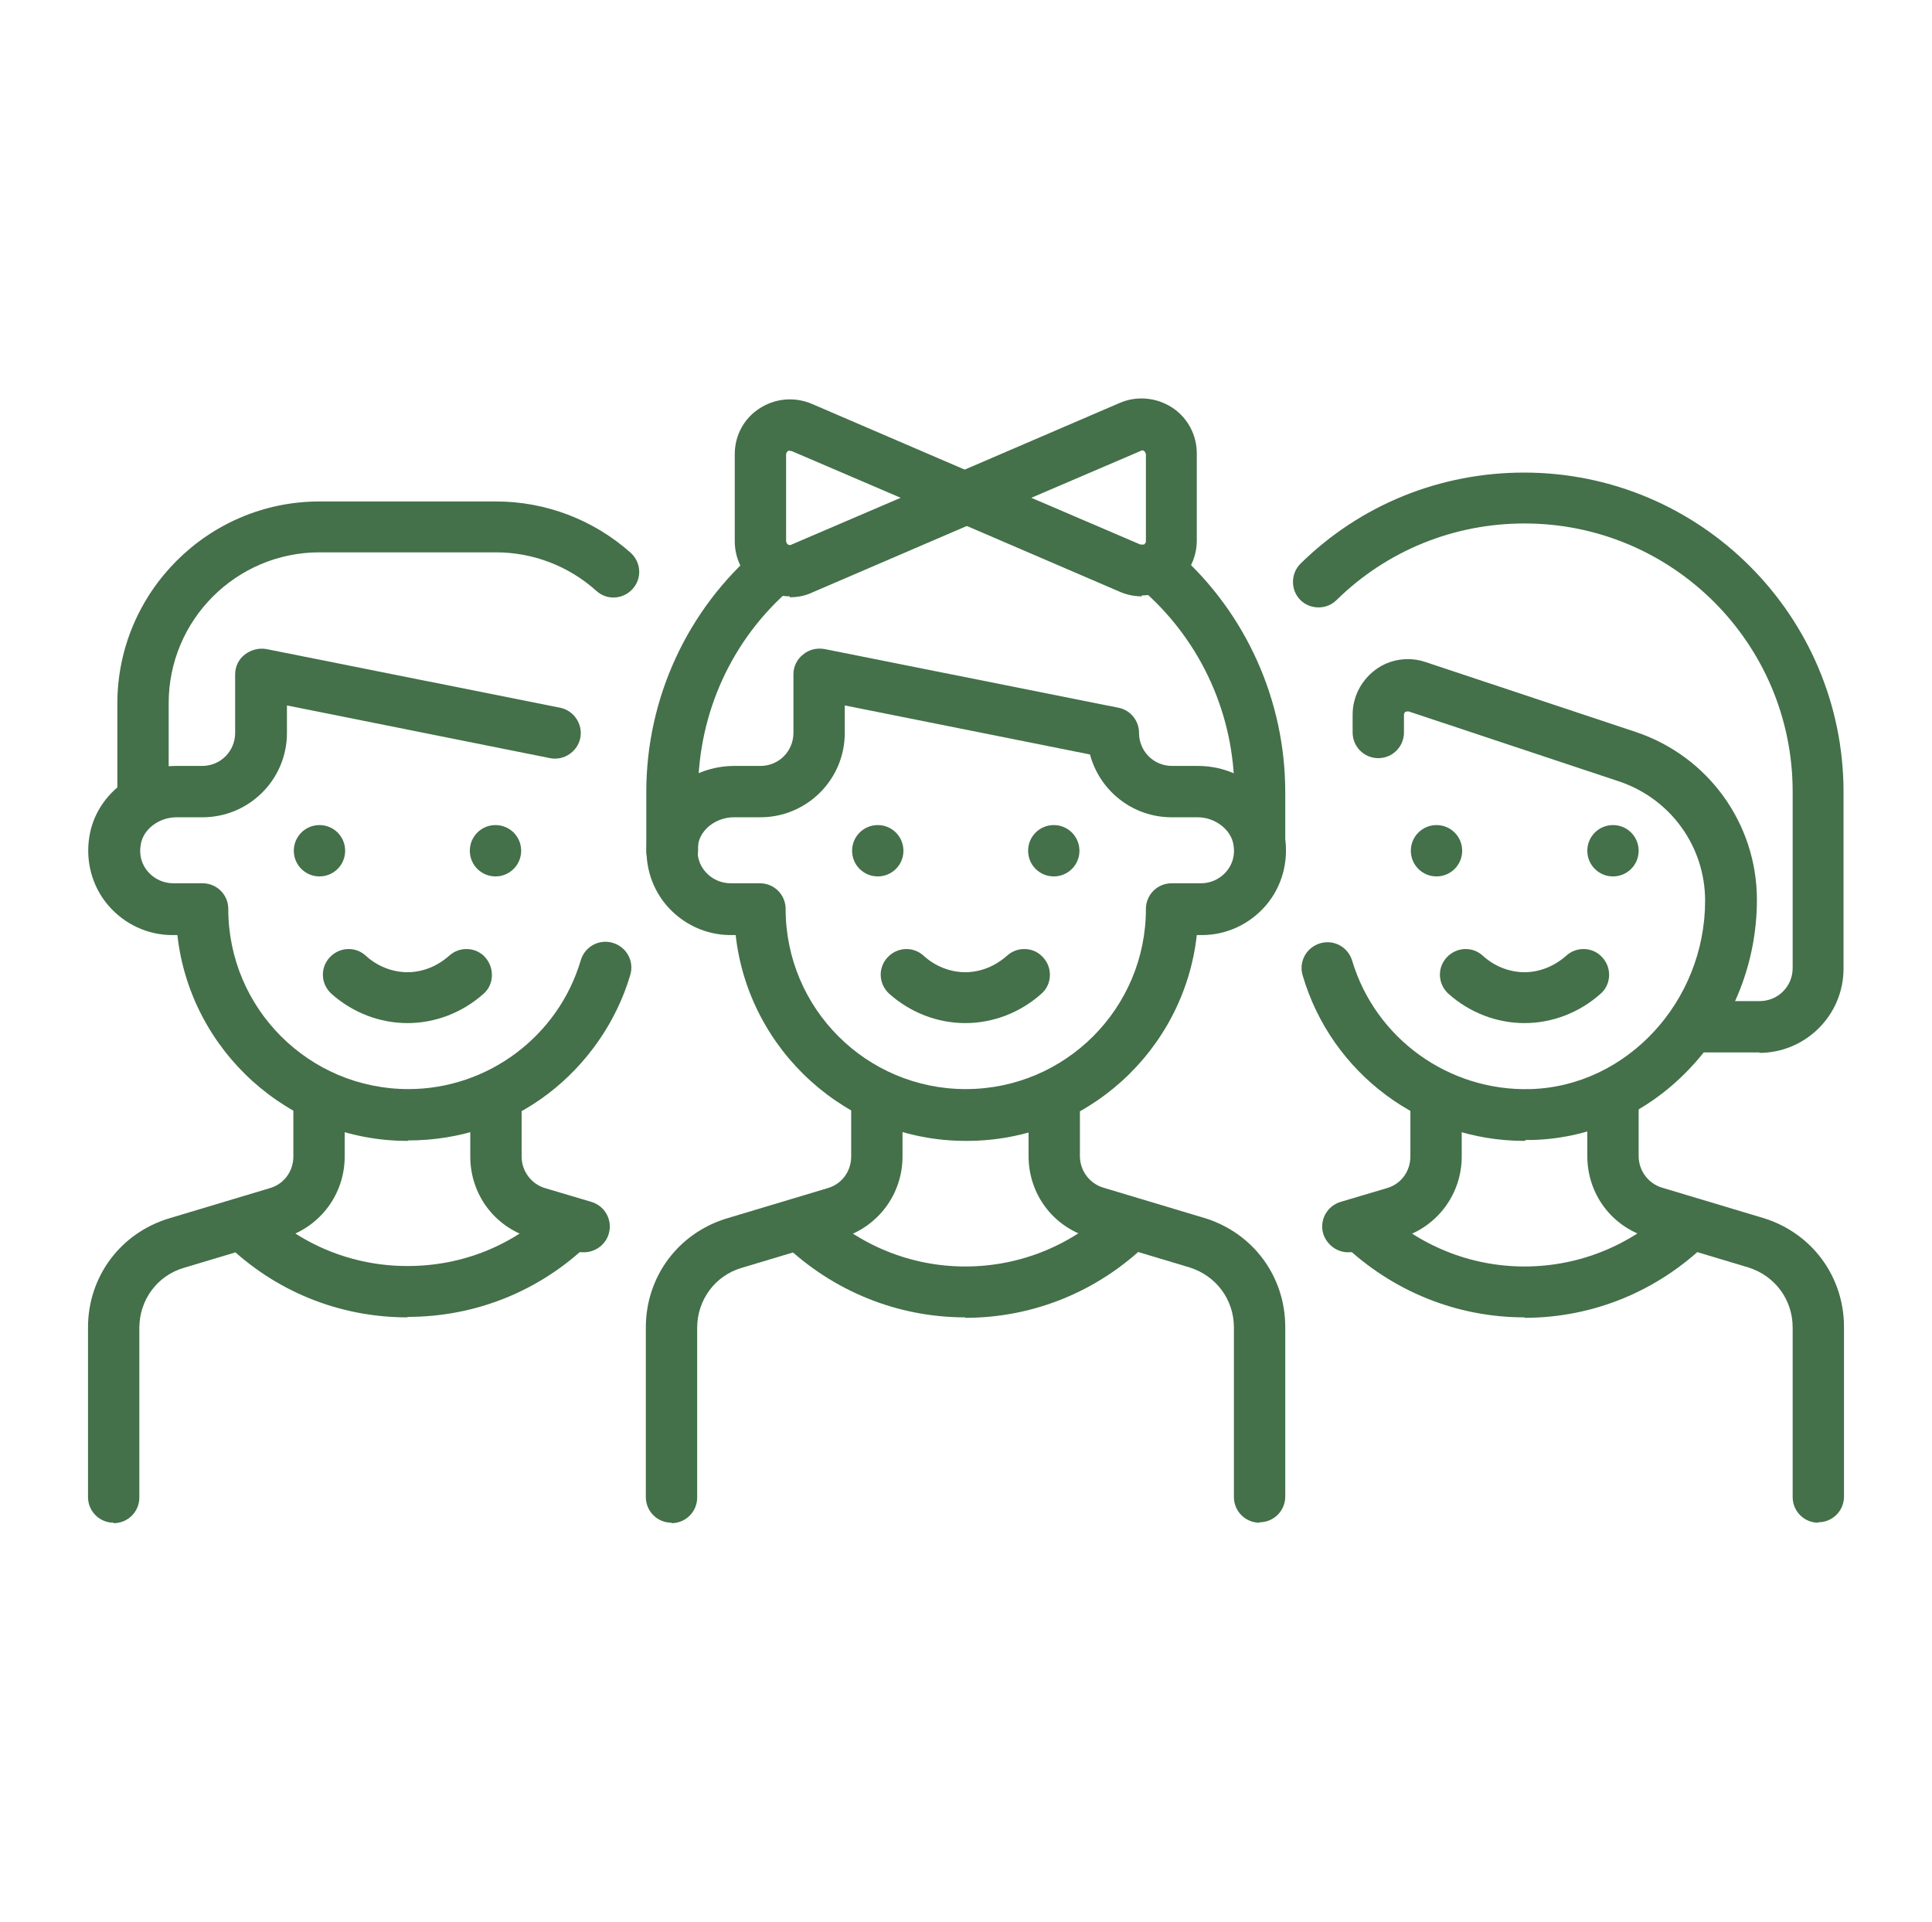 <?xml version="1.0" encoding="UTF-8"?><svg id="Capa_1" xmlns="http://www.w3.org/2000/svg" viewBox="0 0 42.15 41.93"><defs><style>.cls-1{fill:#44704a;}</style></defs><g id="g999"><g id="g1001"><g id="g1003"><g id="g1009"><path class="cls-1" d="M27.48,33.22c-.31,0-.56-.25-.56-.56v-3.7c0-.61-.39-1.13-.97-1.31l-2.2-.66c-.79-.24-1.31-.95-1.31-1.77v-1.28c0-.31.25-.56.56-.56s.56.25.56.56v1.28c0,.32.21.6.51.69l2.2.66c1.06.32,1.77,1.27,1.77,2.38v3.7c0,.31-.25.56-.56.56Z"/></g><g id="g1013"><path class="cls-1" d="M14.65,33.22c-.31,0-.56-.25-.56-.56v-3.7c0-1.11.71-2.06,1.77-2.38l2.2-.66c.31-.09.51-.37.51-.69v-1.28c0-.31.25-.56.56-.56s.56.25.56.56v1.28c0,.82-.53,1.53-1.31,1.77l-2.2.66c-.58.17-.97.7-.97,1.31v3.7c0,.31-.25.56-.56.56Z"/></g><g id="g1017"><path class="cls-1" d="M19.15,19.12h0c-.31,0-.56-.25-.56-.56s.25-.56.56-.56h0c.31,0,.56.25.56.56s-.25.56-.56.56Z"/></g><g id="g1021"><path class="cls-1" d="M22.99,19.12h0c-.31,0-.56-.25-.56-.56s.25-.56.56-.56h0c.31,0,.56.25.56.56s-.25.56-.56.56Z"/></g><g id="g1025"><path class="cls-1" d="M21.06,22.32c-.61,0-1.2-.23-1.66-.64-.23-.21-.25-.56-.04-.79.21-.23.56-.25.79-.04.25.23.58.36.91.36s.65-.13.91-.36c.23-.21.59-.19.79.04.21.23.19.59-.04.79-.46.41-1.05.64-1.66.64Z"/></g><g id="g1029"><path class="cls-1" d="M21.06,28.74c-1.48,0-2.88-.57-3.95-1.59-.22-.22-.23-.57-.01-.79.22-.22.57-.23.79-.01.86.82,1.98,1.28,3.17,1.28s2.33-.46,3.19-1.3c.22-.22.58-.21.79.01.22.22.21.58-.01.79-1.07,1.04-2.48,1.62-3.97,1.62Z"/></g><g id="g1033"><path class="cls-1" d="M2.48,33.22c-.31,0-.56-.25-.56-.56v-3.7c0-1.11.71-2.06,1.77-2.38l2.2-.66c.31-.09.51-.37.51-.69v-1.28c0-.31.25-.56.56-.56s.56.25.56.56v1.28c0,.82-.53,1.53-1.31,1.77l-2.2.66c-.58.17-.97.7-.97,1.31v3.7c0,.31-.25.56-.56.56Z"/></g><g id="g1037"><path class="cls-1" d="M12.74,27.32c-.05,0-.11,0-.16-.02l-1.01-.3c-.79-.24-1.31-.95-1.31-1.77v-1.28c0-.31.25-.56.56-.56s.56.25.56.56v1.28c0,.32.21.6.51.69l1.01.3c.3.09.47.4.38.7-.07.24-.3.4-.54.4Z"/></g><g id="g1041"><path class="cls-1" d="M10.81,19.12h0c-.31,0-.56-.25-.56-.56s.25-.56.56-.56h0c.31,0,.56.25.56.56s-.25.56-.56.56Z"/></g><g id="g1045"><path class="cls-1" d="M6.97,19.12h0c-.31,0-.56-.25-.56-.56s.25-.56.56-.56h0c.31,0,.56.25.56.56s-.25.56-.56.56Z"/></g><g id="g1049"><path class="cls-1" d="M8.89,22.32c-.61,0-1.2-.23-1.66-.64-.23-.21-.25-.56-.04-.79.21-.23.56-.25.79-.04.25.23.58.36.91.36s.65-.13.91-.36c.23-.21.59-.19.79.04s.19.59-.04.79c-.46.41-1.05.64-1.66.64Z"/></g><g id="g1053"><path class="cls-1" d="M8.89,28.74c-1.49,0-2.9-.57-3.97-1.62-.22-.22-.23-.57-.01-.79.22-.22.57-.23.79-.01.86.84,1.99,1.3,3.19,1.3s2.31-.45,3.17-1.28c.22-.22.58-.21.79.01.22.22.21.58-.01.79-1.07,1.03-2.47,1.59-3.95,1.59Z"/></g><g id="g1057"><path class="cls-1" d="M8.89,24.89c-2.59,0-4.74-1.97-5.02-4.49h-.11c-.54,0-1.05-.24-1.4-.65-.35-.41-.5-.96-.41-1.5.14-.88.95-1.54,1.89-1.54h.57c.4,0,.72-.32.72-.72v-1.28c0-.17.08-.33.21-.43s.3-.15.47-.12l6.41,1.28c.3.06.5.36.44.66-.06.3-.36.5-.66.44l-5.74-1.15v.6c0,1.02-.83,1.84-1.84,1.84h-.57c-.38,0-.73.26-.78.6-.04.22.02.43.16.59.14.16.34.25.55.25h.64c.31,0,.56.25.56.56,0,2.17,1.76,3.93,3.93,3.93,1.73,0,3.27-1.15,3.76-2.81.09-.3.4-.47.7-.38.3.09.47.4.38.7-.3,1.02-.94,1.94-1.79,2.59-.88.67-1.94,1.02-3.05,1.02Z"/></g><g id="g1061"><path class="cls-1" d="M3.12,17.83c-.31,0-.56-.25-.56-.56v-1.92c0-2.43,1.98-4.41,4.41-4.41h3.85c1.09,0,2.13.4,2.94,1.12.23.21.25.56.04.79-.21.23-.56.25-.79.04-.6-.54-1.38-.84-2.19-.84h-3.85c-1.81,0-3.29,1.47-3.29,3.29v1.92c0,.31-.25.56-.56.56Z"/></g><g id="g1065"><path class="cls-1" d="M17.23,13.01c-.23,0-.46-.07-.66-.2-.34-.22-.54-.6-.54-1v-1.9c0-.41.2-.78.54-1,.34-.22.76-.26,1.14-.1l3.58,1.54c.21.09.34.29.34.52s-.13.43-.34.52l-3.58,1.54c-.15.07-.31.1-.48.1ZM17.23,9.83s-.03,0-.04.01c-.02.02-.04.04-.04.07v1.9s.01.05.04.07c.04.02.07.01.08,0l2.38-1.02-2.38-1.02s-.02,0-.03,0Z"/></g><g id="g1069"><path class="cls-1" d="M24.91,13.01c-.16,0-.32-.03-.48-.1l-3.58-1.54c-.21-.09-.34-.29-.34-.52s.13-.43.34-.52l3.58-1.54c.37-.16.8-.12,1.14.1.34.22.54.6.54,1v1.9c0,.41-.2.78-.54,1-.2.13-.43.2-.66.2ZM22.5,10.86l2.38,1.02s.05,0,.08,0c.02-.02.04-.04.04-.07v-1.9s-.01-.05-.04-.07c-.02-.02-.05-.02-.08,0l-2.38,1.02Z"/></g><g id="g1073"><path class="cls-1" d="M21.07,24.89c-2.59,0-4.74-1.97-5.02-4.49h-.11c-.54,0-1.05-.24-1.4-.65-.35-.41-.5-.96-.41-1.5.14-.88.95-1.54,1.89-1.54h.57c.4,0,.72-.32.72-.72v-1.28c0-.17.08-.33.21-.43.13-.11.3-.15.47-.12l6.41,1.28c.26.05.45.28.45.55,0,.4.32.72.72.72h.57c.93,0,1.74.66,1.89,1.54.09.54-.06,1.09-.41,1.5-.35.41-.86.65-1.4.65h-.11c-.28,2.52-2.42,4.49-5.02,4.49ZM16.01,17.83c-.38,0-.73.26-.78.6-.04.22.02.43.16.59.14.16.34.25.55.25h.64c.31,0,.56.25.56.56,0,2.17,1.76,3.93,3.93,3.93s3.93-1.76,3.93-3.93c0-.31.25-.56.56-.56h.64c.21,0,.41-.09.55-.25.14-.16.2-.37.16-.59-.05-.33-.4-.6-.78-.6h-.57c-.85,0-1.57-.58-1.78-1.37l-5.35-1.07v.6c0,1.02-.83,1.84-1.84,1.84h-.57Z"/></g><g id="g1077"><path class="cls-1" d="M14.66,19.12c-.31,0-.56-.25-.56-.56v-1.28c0-2.04.89-3.98,2.45-5.31.24-.2.59-.17.79.06.2.24.17.59-.06.79-1.31,1.11-2.05,2.74-2.05,4.45v1.28c0,.31-.25.56-.56.56Z"/></g><g id="g1081"><path class="cls-1" d="M27.49,19.12c-.31,0-.56-.25-.56-.56v-1.28c0-1.67-.71-3.26-1.96-4.37-.23-.21-.25-.56-.05-.79.21-.23.56-.25.79-.05,1.48,1.32,2.33,3.22,2.33,5.21v1.28c0,.31-.25.56-.56.56Z"/></g><g id="g1085"><path class="cls-1" d="M33.26,24.89c-2.23,0-4.21-1.46-4.84-3.61-.09-.3.08-.61.38-.7.3-.09.61.08.7.38.51,1.7,2.11,2.85,3.89,2.8,2.1-.06,3.81-1.91,3.81-4.11,0-1.18-.75-2.22-1.87-2.6l-4.6-1.53s-.05,0-.07.01c-.02.02-.03.04-.03.06v.39c0,.31-.25.56-.56.56s-.56-.25-.56-.56v-.39c0-.39.19-.75.5-.98.31-.23.72-.29,1.08-.17l4.6,1.53c1.58.53,2.64,2,2.64,3.66,0,1.34-.5,2.63-1.4,3.61-.92,1.01-2.16,1.59-3.49,1.63-.05,0-.1,0-.15,0Z"/></g><g id="g1089"><path class="cls-1" d="M38.39,22.96h-1.28c-.31,0-.56-.25-.56-.56s.25-.56.56-.56h1.28c.4,0,.72-.32.72-.72v-3.85c0-3.23-2.62-5.85-5.85-5.85-1.54,0-3,.59-4.1,1.67-.22.22-.58.21-.79,0-.22-.22-.21-.58,0-.79,1.31-1.29,3.05-1.99,4.88-1.99,3.85,0,6.97,3.13,6.97,6.97v3.85c0,1.02-.83,1.84-1.84,1.84Z"/></g><g id="g1093"><path class="cls-1" d="M39.67,33.22c-.31,0-.56-.25-.56-.56v-3.7c0-.61-.39-1.13-.97-1.31l-2.2-.66c-.79-.24-1.31-.95-1.31-1.77v-1.28c0-.31.25-.56.56-.56s.56.25.56.56v1.28c0,.32.21.6.51.69l2.2.66c1.06.32,1.77,1.27,1.77,2.38v3.7c0,.31-.25.56-.56.56Z"/></g><g id="g1097"><path class="cls-1" d="M29.41,27.32c-.24,0-.46-.16-.54-.4-.09-.3.08-.61.38-.7l1.01-.3c.31-.09.51-.37.51-.69v-1.28c0-.31.25-.56.56-.56s.56.25.56.56v1.28c0,.82-.53,1.53-1.31,1.77l-1.01.3c-.05.02-.11.02-.16.02Z"/></g><g id="g1101"><path class="cls-1" d="M31.34,19.12h0c-.31,0-.56-.25-.56-.56s.25-.56.56-.56h0c.31,0,.56.25.56.56s-.25.56-.56.56Z"/></g><g id="g1105"><path class="cls-1" d="M35.19,19.12h0c-.31,0-.56-.25-.56-.56s.25-.56.56-.56h0c.31,0,.56.25.56.56s-.25.56-.56.56Z"/></g><g id="g1109"><path class="cls-1" d="M33.26,22.32c-.61,0-1.2-.23-1.66-.64-.23-.21-.25-.56-.04-.79.21-.23.56-.25.79-.04.25.23.58.36.91.36s.65-.13.91-.36c.23-.21.59-.19.79.04.21.23.19.59-.04.79-.46.41-1.05.64-1.66.64Z"/></g><g id="g1113"><path class="cls-1" d="M33.26,28.74c-1.48,0-2.88-.57-3.95-1.59-.22-.22-.23-.57-.01-.79.22-.22.57-.23.79-.01.86.82,1.98,1.28,3.17,1.28s2.33-.46,3.19-1.3c.22-.22.58-.21.79.01.22.22.21.58-.01.79-1.07,1.04-2.48,1.62-3.97,1.62Z"/></g></g></g></g></svg>
